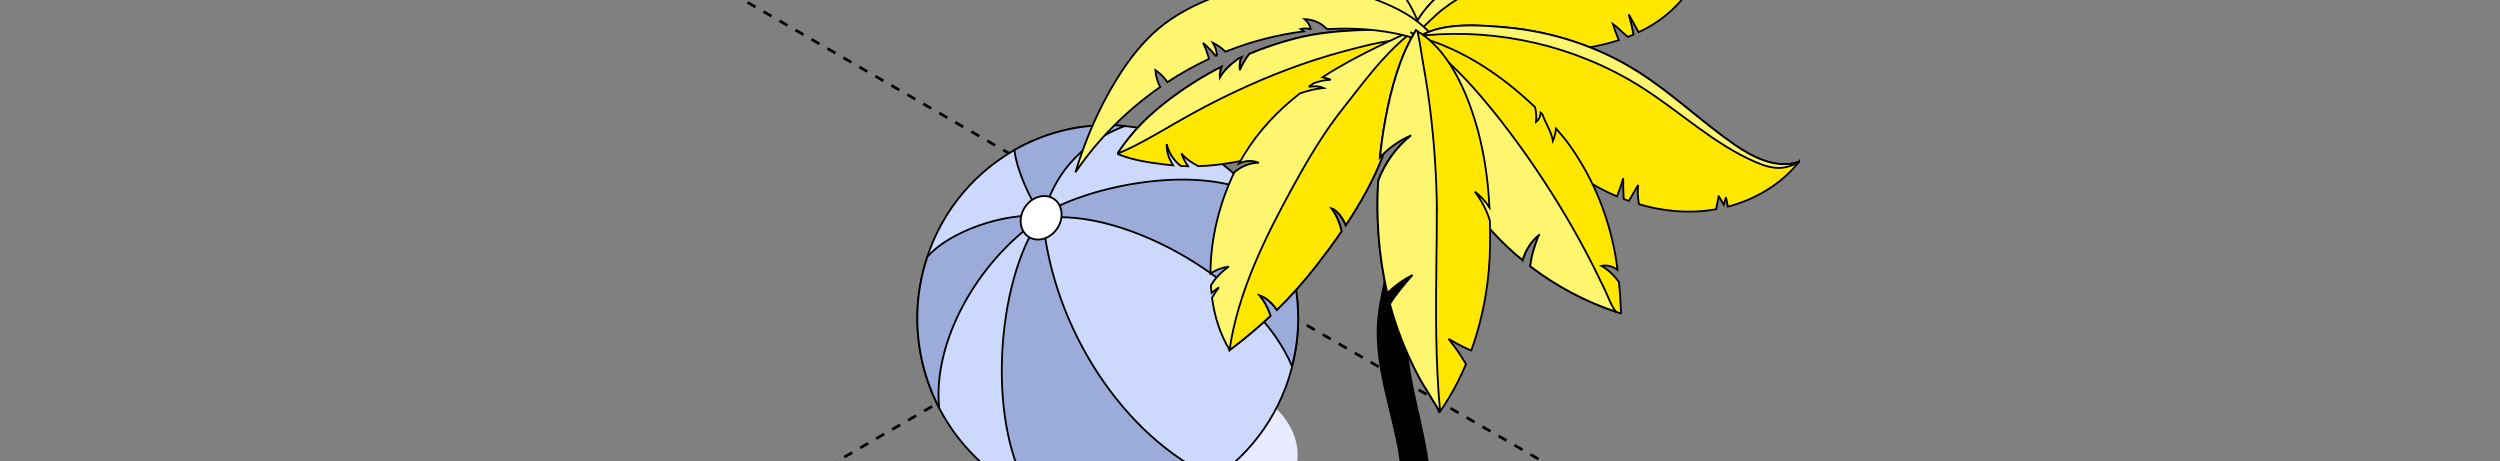 <?xml version="1.0" encoding="UTF-8"?> <svg xmlns="http://www.w3.org/2000/svg" width="542" height="100" viewBox="0 0 542 100" fill="none"><rect x="0" y="0" width="542" height="100" fill="#808080" stroke="none"/><g clip-path="url(#clip0_6770_1525)"><path d="M144.743 -9.488L2051.91 1091.62" stroke="black" stroke-width="0.6" stroke-linejoin="round" stroke-dasharray="2 2"></path><path d="M-859.666 701.105L1047.5 -400" stroke="black" stroke-width="0.6" stroke-linejoin="round" stroke-dasharray="2 2"></path><path d="M271.318 84.485C284.664 92.303 284.664 104.954 271.318 112.772C257.973 120.59 236.338 120.59 222.992 112.772C209.646 104.954 209.646 92.303 222.992 84.485C236.338 76.667 257.973 76.667 271.318 84.485Z" fill="#E8EBFF"></path><path d="M280.917 75.717C284.57 52.904 269.287 31.408 246.78 27.705C224.273 24.002 203.066 39.494 199.412 62.307C195.759 85.12 211.043 106.615 233.55 110.318C256.056 114.021 277.264 98.53 280.917 75.717Z" fill="#CCD9FC" stroke="black" stroke-width="0.4" stroke-linejoin="round"></path><path d="M281.449 68.995C281.449 72.596 280.953 76.067 280.105 79.408C272.712 61.533 244.164 44.892 226.082 47.325C228.258 71.233 243.7 94.8 263.303 103.657C256.694 108.198 248.741 110.842 240.164 110.842C234.323 110.842 228.754 109.593 223.713 107.371C213.696 92.497 215.904 60.885 225.618 47.325C211.632 56.83 202.158 74.396 203.615 88.41C200.606 82.603 198.878 76.002 198.878 68.978C198.878 64.323 199.662 59.847 201.054 55.662C205.871 50.163 217.713 46.092 225.73 46.838C220.801 38.777 220.049 33.814 219.937 32.516C225.922 29.094 232.819 27.131 240.164 27.131C241.412 27.131 242.628 27.212 243.844 27.326C238.932 29.207 229.65 33.83 226.13 46.741C231.651 42.086 255.958 35.063 271.272 41.567C271.288 41.567 271.304 41.599 271.32 41.615C277.609 48.963 281.433 58.517 281.433 68.995H281.449Z" fill="#9BACDA" stroke="black" stroke-width="0.4" stroke-linejoin="round"></path><path d="M229.074 49.725C227.474 51.931 224.673 52.596 222.817 51.218C220.961 49.839 220.753 46.919 222.353 44.714C223.953 42.508 226.754 41.843 228.61 43.221C230.466 44.6 230.674 47.52 229.074 49.725Z" fill="white" stroke="black" stroke-width="0.4" stroke-linejoin="round"></path><path d="M309.828 151.857C309.895 159.589 310.765 167.337 310.714 175.069V175.167C310.714 175.833 310.363 176.515 309.711 177.116C309.427 177.376 309.075 177.636 308.674 177.863C305.931 179.39 301.499 179.374 298.756 177.847C297.418 177.083 296.715 176.109 296.698 175.102C296.698 174.923 296.732 174.76 296.765 174.598C298.07 162.692 302.285 151.191 303.757 139.269C304.476 133.405 304.526 127.492 304.56 121.596C304.626 113.701 304.677 105.758 303.339 97.962C301.683 88.378 297.936 78.941 298.789 69.259C299.191 64.744 300.596 60.374 300.93 55.842C301.248 51.408 300.545 46.908 301.164 42.49C301.883 37.162 305.162 31.591 305.145 26.101C305.145 25.597 305.111 25.077 305.045 24.558C304.81 22.771 302.954 20.87 303.991 19.197C305.53 16.712 308.875 18.58 309.878 20.432C310.648 21.894 310.765 23.583 310.798 25.207C310.865 27.806 310.781 30.405 310.597 33.004C310.38 35.912 310.045 38.836 309.661 41.743C308.155 53.146 304.041 64.566 305.045 75.985C305.78 84.481 308.59 92.574 309.661 101.053C311.835 117.833 309.678 134.915 309.811 151.825L309.828 151.857Z" fill="black" stroke="black" stroke-width="0.4"></path><path d="M299.265 -9.028C298.115 -10.894 297.278 -11.371 298.094 -13.3C298.701 -14.73 300.395 -16.057 301.713 -16.928C304.85 -19.023 308.824 -19.935 312.527 -19.997C322.399 -20.142 331.77 -14.917 336.037 -6.913C334.865 -9.09 325.139 -5.918 323.466 -5.151C319.136 -3.16 315.371 0.22 313.112 4.159C311.209 7.498 308.72 14.423 304.097 15.418C299.767 16.351 301.587 13.614 302.696 11.271C306.063 4.097 303.093 -2.87 299.286 -8.987L299.265 -9.028Z" fill="#FFF670" stroke="black" stroke-width="0.4"></path><path d="M314.616 11.499C314.575 11.043 313.78 10.669 313.069 10.421C312.65 10.234 312.232 10.089 312.044 9.964C311.73 9.778 311.416 9.529 311.144 9.28C310.6 8.824 310.078 8.285 309.534 7.87C309.095 7.497 308.634 7.165 308.174 6.813C306.543 5.569 304.828 4.428 303.05 3.433C301.251 2.458 299.849 1.753 297.779 1.857C296.043 1.982 294.328 2.002 292.633 1.857C289.621 1.567 286.547 1.65 283.535 1.401C279.602 1.09 275.775 0.489 271.926 -0.154C269.353 -0.569 267.032 -1.647 264.647 -2.642V-2.684C264.417 -3.804 263.873 -4.82 263.329 -5.815C263.622 -4.965 263.622 -4.032 263.413 -3.161C263.162 -3.285 262.911 -3.347 262.639 -3.451C261.928 -5.421 260.276 -7.038 258.539 -8.303C259.041 -7.681 259.523 -7.018 260.025 -6.395C260.526 -5.753 261.07 -5.089 261.405 -4.343C261.51 -4.177 261.551 -3.99 261.614 -3.804C261.363 -3.928 261.07 -3.969 260.798 -4.073C256.845 -5.193 252.495 -5.11 248.52 -3.804C248.458 -3.804 248.395 -3.762 248.353 -3.741C252.118 -7.909 256.281 -11.787 261.321 -14.358C266.174 -16.825 271.612 -18.131 277.03 -18.256C277.845 -18.256 278.661 -18.256 279.477 -18.256C283.472 -18.09 287.446 -17.323 291.211 -16.017C290.374 -15.913 289.6 -15.623 288.889 -15.187C290.186 -15.374 291.504 -15.56 292.801 -15.436C293.198 -15.312 293.637 -15.125 294.035 -14.938C292.884 -14.669 291.859 -13.922 291.253 -12.906C292.759 -13.466 294.328 -13.86 295.938 -14.109C299.18 -12.616 302.297 -10.75 305.141 -8.593C307.107 -7.1 309.011 -5.442 310.475 -3.41C312.358 -0.714 313.32 2.438 313.884 5.735C314.219 7.642 314.407 9.591 314.596 11.54L314.616 11.499Z" fill="#FFF670" stroke="black" stroke-width="0.4"></path><path d="M313.905 5.714C313.027 6.958 312.106 8.14 311.144 9.301C311.144 9.301 311.102 9.364 311.082 9.384C310.705 9.82 310.224 10.276 309.701 10.172C309.095 10.048 308.864 9.343 308.718 8.762C308.572 8.12 308.383 7.477 308.174 6.855C306.124 0.302 301.753 -5.586 295.813 -9.07C292.842 -10.812 289.538 -11.931 286.191 -12.74C280.481 -14.108 274.478 -14.502 268.642 -13.611C265.065 -13.051 261.426 -11.931 258.1 -10.293C256.301 -9.401 254.586 -8.365 253.038 -7.183C252.976 -7.141 252.934 -7.1 252.892 -7.058C251.449 -5.959 249.985 -4.861 248.52 -3.762C248.458 -3.762 248.395 -3.72 248.353 -3.699C252.118 -7.867 256.281 -11.745 261.321 -14.316C266.174 -16.783 271.612 -18.09 277.03 -18.214C277.845 -18.214 278.661 -18.214 279.477 -18.214C283.472 -18.048 287.446 -17.281 291.211 -15.975C290.374 -15.871 289.6 -15.581 288.889 -15.145C290.186 -15.332 291.504 -15.518 292.801 -15.394C293.198 -15.27 293.637 -15.083 294.035 -14.896C292.884 -14.627 291.859 -13.88 291.253 -12.864C292.759 -13.424 294.328 -13.818 295.938 -14.067C299.18 -12.574 302.297 -10.708 305.141 -8.551C307.107 -7.058 309.011 -5.4 310.475 -3.368C312.358 -0.672 313.32 2.48 313.884 5.777L313.905 5.714Z" fill="#FFF670" stroke="black" stroke-width="0.4"></path><path d="M307.63 6.129C307.463 6.129 306.752 7.249 305.915 8.7C304.409 11.25 302.464 14.838 302.004 15.46C299.703 18.528 297.046 21.328 294.139 23.816C289.14 28.087 281.736 31.177 275.523 33.188C270.629 34.743 265.149 35.842 259.815 36.029C258.414 35.282 257.096 34.453 256.113 33.25C256.468 34.225 256.97 35.179 257.577 36.05C257.054 36.05 256.531 36.029 256.008 35.987C254.481 34.805 253.352 33.105 252.955 31.239C252.829 32.711 253.394 34.391 254.335 35.863C254 35.842 253.687 35.801 253.394 35.759C249.754 35.324 246.094 34.868 242.685 33.541C242.559 33.499 242.413 33.437 242.392 33.292C242.371 33.167 242.434 33.105 242.496 33.001C245.508 28.44 249.21 24.832 253.582 21.514C257.117 18.86 260.882 16.476 264.835 14.464C264.542 15.252 264.438 16.102 264.5 16.828C265.442 15.128 266.969 13.842 268.558 12.66C268.767 12.557 268.976 12.474 269.186 12.391C268.725 13.2 268.767 14.236 268.83 15.19C269.374 13.925 270.064 12.743 270.901 11.665C274.185 10.297 277.573 9.156 281.024 8.285C289.621 6.087 298.908 6.544 307.693 6.15L307.63 6.129Z" fill="#FFE700" stroke="black" stroke-width="0.4"></path><path d="M307.632 6.129C307.464 6.129 306.753 7.249 305.916 8.7C304.703 8.638 303.72 8.617 303.344 8.659C299.265 8.97 295.123 10.11 291.191 11.168C283.097 13.345 275.274 16.351 267.702 19.918C263.435 21.929 259.231 24.148 255.131 26.511C250.969 28.896 246.765 31.467 242.351 33.292C242.33 33.188 242.393 33.126 242.456 33.022C245.468 28.46 249.17 24.853 253.542 21.535C257.076 18.881 260.841 16.496 264.795 14.485C264.502 15.273 264.397 16.123 264.46 16.849C265.401 15.149 266.928 13.863 268.518 12.681C268.727 12.578 268.936 12.495 269.145 12.412C268.685 13.22 268.727 14.257 268.79 15.211C269.333 13.946 270.024 12.764 270.86 11.686C274.144 10.317 277.533 9.177 280.984 8.306C289.581 6.108 298.868 6.564 307.652 6.17L307.632 6.129Z" fill="#FFF670" stroke="black" stroke-width="0.4"></path><path d="M311.814 4.097C311.709 4.222 311.605 4.305 311.5 4.429C303.929 12.682 303.531 24.397 299.599 34.288C297.57 39.409 294.83 44.24 291.755 48.843C291.337 47.745 290.709 46.728 289.852 45.92C289.496 45.588 289.12 45.277 288.639 45.153C289.726 46.625 290.479 48.346 290.835 50.15C289.12 52.679 287.3 55.105 285.438 57.511C282.698 61.036 279.854 64.229 276.821 67.194C275.921 65.825 274.604 64.54 273.035 64.021C273.997 65.203 274.75 66.53 275.252 67.94C275.315 68.127 275.378 68.293 275.44 68.479C272.679 71.071 269.751 73.518 266.593 75.903C266.593 75.903 266.593 75.861 266.572 75.84C264.522 72.481 263.309 68.625 262.765 64.561C263.225 63.773 263.706 63.026 264.271 62.3C263.706 62.674 263.162 63.068 262.66 63.503C262.577 62.943 262.556 62.404 262.535 61.844C263.518 60.248 264.857 58.858 266.425 57.801C264.982 57.988 263.623 58.506 262.43 59.294C262.43 51.705 264.438 43.846 267.618 37.336C269.124 36.071 270.985 35.283 272.93 35.283C272.094 34.951 271.194 34.827 270.316 34.93C269.73 35.013 269.144 35.179 268.601 35.469C268.956 34.847 269.312 34.225 269.667 33.624C272.993 28.191 277.155 23.878 281.82 20.25C283.451 19.669 285.187 19.255 286.944 19.068C285.94 18.633 284.853 18.653 283.744 18.819C284.1 18.55 284.434 18.301 284.79 18.052C285.961 17.617 287.133 17.347 288.534 17.285C287.948 17.077 287.342 16.891 286.714 16.746C287.927 15.958 289.141 15.211 290.375 14.506C295.813 11.355 301.649 8.68 307.484 6.005C308.446 5.549 309.45 5.113 310.413 4.657C310.413 4.657 310.454 4.657 310.475 4.636C310.894 4.429 311.333 4.243 311.751 4.035L311.814 4.097Z" fill="#FFF670" stroke="black" stroke-width="0.4"></path><path d="M311.499 4.429C303.927 12.682 303.53 24.397 299.598 34.288C297.569 39.409 294.829 44.24 291.754 48.843C291.336 47.745 290.708 46.728 289.85 45.92C289.495 45.588 289.118 45.277 288.637 45.153C289.725 46.625 290.478 48.346 290.834 50.15C289.118 52.679 287.299 55.105 285.437 57.511C282.697 61.036 279.852 64.229 276.819 67.194C275.92 65.825 274.602 64.54 273.034 64.021C273.996 65.203 274.749 66.53 275.251 67.94C275.313 68.127 275.376 68.293 275.439 68.48C272.678 71.071 269.75 73.518 266.591 75.903C266.591 75.903 266.591 75.861 266.57 75.84C268.369 63.42 274.226 51.581 280.208 40.653C283.513 34.64 287.006 28.71 291.273 23.36C295.644 17.865 299.598 12.288 305.099 7.767C305.893 7.125 306.667 6.503 307.525 6.005C308.048 5.653 308.613 5.362 309.219 5.113C309.596 4.947 310.014 4.802 310.453 4.678C310.453 4.678 310.495 4.678 310.516 4.657C310.83 4.574 311.143 4.491 311.478 4.388L311.499 4.429Z" fill="#FFE700" stroke="black" stroke-width="0.4"></path><path d="M367.389 -4.052C366.698 -5.068 365.924 -6.022 365.046 -6.851L366.803 -3.119V-3.078C365.987 -3.679 365.192 -4.239 364.397 -4.84C364.941 -3.824 365.443 -2.808 365.924 -1.771C365.171 -0.714 364.356 0.281 363.435 1.214C361.072 3.661 358.29 5.569 355.257 6.979C354.546 5.693 353.814 4.387 353.103 3.101C353.521 4.532 353.876 6.004 354.148 7.476C353.73 7.663 353.333 7.85 352.914 7.995C352.747 7.87 352.58 7.725 352.412 7.58C351.492 6.792 350.655 5.88 349.651 5.175C350.028 6.377 350.467 7.539 350.969 8.7C346.116 10.276 340.887 10.96 335.846 11.167C325.827 11.582 316.018 11.146 306.02 12.308C305.518 10.815 305.559 9.28 305.936 7.746C307.484 1.857 314.554 -3.803 319.155 -6.043C325.346 -9.049 332.353 -9.962 339.172 -10.024C345.029 -10.086 350.864 -9.547 356.7 -10.065C362.41 -10.604 368.288 -12.263 372.639 -16.12C372.722 -16.162 372.785 -16.244 372.869 -16.307C371.321 -12.139 369.71 -7.888 367.43 -4.094L367.389 -4.052Z" fill="#FFE700" stroke="black" stroke-width="0.4"></path><path d="M372.597 -16.078C370.673 -13.776 368.268 -11.848 365.611 -10.417C360.57 -7.68 354.756 -6.581 349.024 -6.415C344.444 -6.291 339.884 -6.789 335.303 -6.498C332.396 -6.312 329.488 -5.814 326.707 -5.005C321.77 -3.575 317.127 -1.252 313.048 1.816C310.977 3.392 309.262 5.3 307.338 7C306.815 7.456 306.334 7.705 305.874 7.767C307.422 1.879 314.491 -3.782 319.093 -6.021C325.284 -9.028 332.291 -9.94 339.11 -10.002C344.967 -10.065 350.802 -9.526 356.638 -10.044C362.348 -10.583 368.226 -12.242 372.576 -16.099L372.597 -16.078Z" fill="#FFF670" stroke="black" stroke-width="0.4"></path><path d="M312.128 10.38C304.87 6.959 296.315 5.819 287.781 6.316C287.342 6.047 286.986 5.611 286.526 5.321C285.459 4.595 284.162 4.201 282.865 4.16C283.577 4.74 284.058 5.591 284.204 6.482C284.141 6.316 283.953 6.254 283.765 6.233C283.158 6.13 282.552 6.15 281.966 6.296C282.196 6.441 282.468 6.607 282.677 6.793C276.862 7.54 271.236 9.012 266.153 11.023C266.007 11.085 265.839 11.148 265.672 11.21C264.898 10.422 263.957 9.779 262.953 9.281C263.455 10.09 263.79 11.044 263.831 11.998C263.727 12.018 263.664 12.06 263.56 12.101C262.744 11.085 261.824 10.152 260.82 9.281C261.301 10.256 261.677 11.272 261.991 12.309C261.991 12.35 262.054 12.516 262.116 12.765C258.979 14.237 255.967 15.917 253.08 17.824C252.913 17.534 252.725 17.306 252.516 17.036C251.93 16.331 251.24 15.73 250.487 15.191C250.57 16.435 250.926 17.741 251.533 18.861C244.337 23.858 238.062 30.141 233.147 37.357C235.301 30.307 238.209 23.443 242.12 17.14C244.672 13.014 247.663 9.095 251.407 6.005C254.461 3.496 257.954 1.568 261.614 0.054C269.082 -3.056 277.176 -4.259 285.145 -3.284C289.81 -2.724 294.432 -1.605 298.804 0.117C302.841 1.713 306.836 3.724 309.785 6.918C310.245 7.436 310.684 7.975 311.082 8.556C311.333 8.887 311.793 10.235 312.107 10.38H312.128Z" fill="#FFF670" stroke="black" stroke-width="0.4"></path><path d="M390 35.075C390 35.075 389.937 35.158 389.916 35.199C386.089 39.989 380.546 43.244 374.605 44.8C374.459 44.115 374.333 43.452 374.187 42.767C374.041 43.307 373.873 43.825 373.727 44.364C373.329 43.701 372.953 43.058 372.535 42.394C372.681 42.643 372.367 43.68 372.325 43.97C372.242 44.426 372.158 44.903 372.054 45.359C370.359 45.67 368.644 45.836 366.95 45.878C362.997 45.961 359.064 45.38 355.32 44.26C355.09 42.892 354.986 41.503 355.153 40.093C354.463 41.254 353.794 42.394 353.145 43.555C352.748 43.431 352.392 43.286 352.016 43.141C351.932 41.648 351.89 40.134 351.911 38.641C351.535 39.968 351.095 41.295 350.572 42.581C347.77 41.399 345.071 39.927 342.561 38.268C336.015 33.955 330.513 28.357 324.469 23.38C318.215 18.238 311.772 14.817 303.991 12.577C304.765 10.338 306.23 8.741 308.112 7.705C313.257 4.719 321.415 5.507 326.498 5.942C336.621 6.855 346.515 10.11 355.028 15.501C362.474 20.187 368.832 26.366 376.07 31.384C380.148 34.204 385.21 36.713 390 35.096V35.075Z" fill="#FFE700" stroke="black" stroke-width="0.4"></path><path d="M390 35.075C390 35.075 389.937 35.158 389.916 35.199C388.661 35.863 387.322 36.34 385.879 36.402C384.018 36.464 382.24 35.842 380.525 35.096C371.551 31.197 364.335 24.313 356.094 19.047C352.329 16.641 348.334 14.589 344.193 12.909C336.872 9.923 329.049 8.119 321.143 7.539C317.19 7.248 313.215 7.29 309.262 7.622C308.865 7.663 308.467 7.705 308.112 7.705C313.257 4.719 321.415 5.507 326.497 5.942C336.621 6.855 346.514 10.11 355.027 15.501C362.474 20.187 368.832 26.366 376.069 31.384C380.148 34.204 385.21 36.713 390 35.096V35.075Z" fill="#FFF670" stroke="black" stroke-width="0.4"></path><path d="M351.388 67.961C351.116 67.878 350.865 67.795 350.593 67.691C343.921 65.493 337.458 62.093 331.769 57.738C331.894 56.764 332.061 55.769 332.333 54.835C332.522 54.13 332.752 53.405 333.003 52.7C333.065 52.596 333.086 52.451 333.149 52.285C333.316 51.746 333.547 51.02 333.86 50.792C331.978 52.223 330.765 54.234 330.116 56.411C320.662 48.677 313.53 38.247 311.187 26.366C310.016 20.436 308.823 14.485 307.673 8.555C307.631 8.368 307.61 8.202 307.547 7.995C317.169 10.67 325.64 16.393 332.794 23.235C333.065 24.293 333.128 25.392 333.003 26.47C333.065 26.428 333.107 26.366 333.149 26.325C333.714 25.848 333.965 25.143 334.028 24.417C334.174 24.521 334.279 24.666 334.404 24.791C335.094 26.719 336.308 28.523 336.684 30.534C337.019 29.705 337.249 28.792 337.353 27.88C338.546 29.207 339.654 30.555 340.658 32.006C340.972 32.462 341.265 32.898 341.578 33.375C343.147 35.801 344.549 38.33 345.762 40.964C348.167 46.272 349.778 51.87 350.573 57.614C350.614 57.904 350.656 58.194 350.677 58.485C350.447 58.319 350.175 58.153 349.903 58.029C349.087 57.614 348.104 57.448 347.205 57.635C348.711 58.526 349.987 59.75 350.991 61.139C351.179 62.964 351.305 64.83 351.388 66.675C351.43 67.463 351.43 67.981 351.388 67.961Z" fill="#FFE700" stroke="black" stroke-width="0.4"></path><path d="M333.127 52.285C333.294 51.746 333.524 51.02 333.838 50.792C331.955 52.223 330.742 54.234 330.094 56.411C320.64 48.677 313.507 38.248 311.164 26.366C310.453 22.759 309.742 19.171 309.031 15.563C308.717 13.988 308.634 12.142 308.153 10.629C307.839 9.654 306.667 7.518 305.789 6.938C313.633 12.142 319.991 19.213 325.743 26.636C330.742 33.085 335.323 39.865 339.485 46.873C341.535 50.336 343.48 53.882 345.3 57.469C346.22 59.252 347.057 61.077 347.957 62.881C348.375 63.71 349.734 67.401 350.571 67.671C343.899 65.473 337.436 62.072 331.746 57.718C331.872 56.743 332.039 55.748 332.311 54.815C332.499 54.11 332.729 53.384 332.98 52.679C333.043 52.575 333.064 52.43 333.127 52.264V52.285Z" fill="#FFF670" stroke="black" stroke-width="0.4"></path><path d="M319.74 41.544C321.163 43.431 322.313 45.546 323.003 47.827C323.066 49.569 323.066 51.29 323.045 53.032C322.962 60.807 321.644 68.645 318.967 75.964C318.632 75.84 318.36 75.736 318.276 75.695C316.875 75.073 315.557 74.347 314.239 73.58C314.156 73.538 314.072 73.497 314.03 73.456C315.432 75.197 316.728 77.022 317.816 78.95C316.31 82.537 314.428 86.021 312.19 89.235C312.19 89.235 312.19 89.276 312.148 89.297C312.148 89.173 308.153 82.786 307.881 82.247C305.789 78.37 304.032 74.409 302.61 70.221C302.108 68.79 301.69 67.339 301.313 65.867C302.714 63.627 304.451 61.595 306.208 59.605C304.325 60.538 302.589 61.761 301.083 63.212C300.978 63.316 300.853 63.441 300.748 63.503C299.786 59.376 299.159 55.126 298.845 50.854C298.573 46.977 298.531 43.058 298.782 39.16C300.225 35.324 302.714 31.861 305.915 29.311C303.363 30.43 301.062 32.048 299.159 34.08C299.452 31.26 299.849 28.44 300.372 25.703C301.564 19.296 303.447 12.204 306.96 6.544C307.065 6.606 307.17 6.668 307.274 6.751C313.758 10.587 317.544 18.964 319.699 25.848C321.644 32.069 322.585 38.496 322.92 44.986C322.062 43.68 321.016 42.477 319.761 41.565L319.74 41.544Z" fill="#FFE700" stroke="black" stroke-width="0.4"></path><path d="M311.501 45.38C311.522 49.05 311.459 52.741 311.417 56.411C311.271 67.359 311.208 78.349 312.212 89.256C312.212 89.256 312.212 89.297 312.17 89.318C312.17 89.193 308.175 82.807 307.903 82.268C305.812 78.39 304.055 74.43 302.632 70.242C302.13 68.811 301.712 67.359 301.335 65.887C302.737 63.648 304.473 61.616 306.23 59.625C304.348 60.558 302.611 61.782 301.105 63.233C301.001 63.337 300.875 63.461 300.771 63.523C299.809 59.397 299.181 55.147 298.867 50.875C298.595 46.998 298.554 43.079 298.805 39.181C300.248 35.345 302.737 31.882 305.937 29.331C303.385 30.451 301.084 32.069 299.181 34.1C299.474 31.28 299.871 28.461 300.394 25.724C301.587 19.316 303.469 12.225 306.983 6.564C307.088 6.627 307.192 6.689 307.297 6.772C307.861 9.136 308.133 11.562 308.573 13.988C309.2 17.45 309.723 20.913 310.141 24.396C310.978 31.363 311.438 38.393 311.522 45.401L311.501 45.38Z" fill="#FFF670" stroke="black" stroke-width="0.4"></path></g><defs><clipPath id="clip0_6770_1525"><rect width="542" height="100" rx="8" fill="white"></rect></clipPath></defs></svg> 